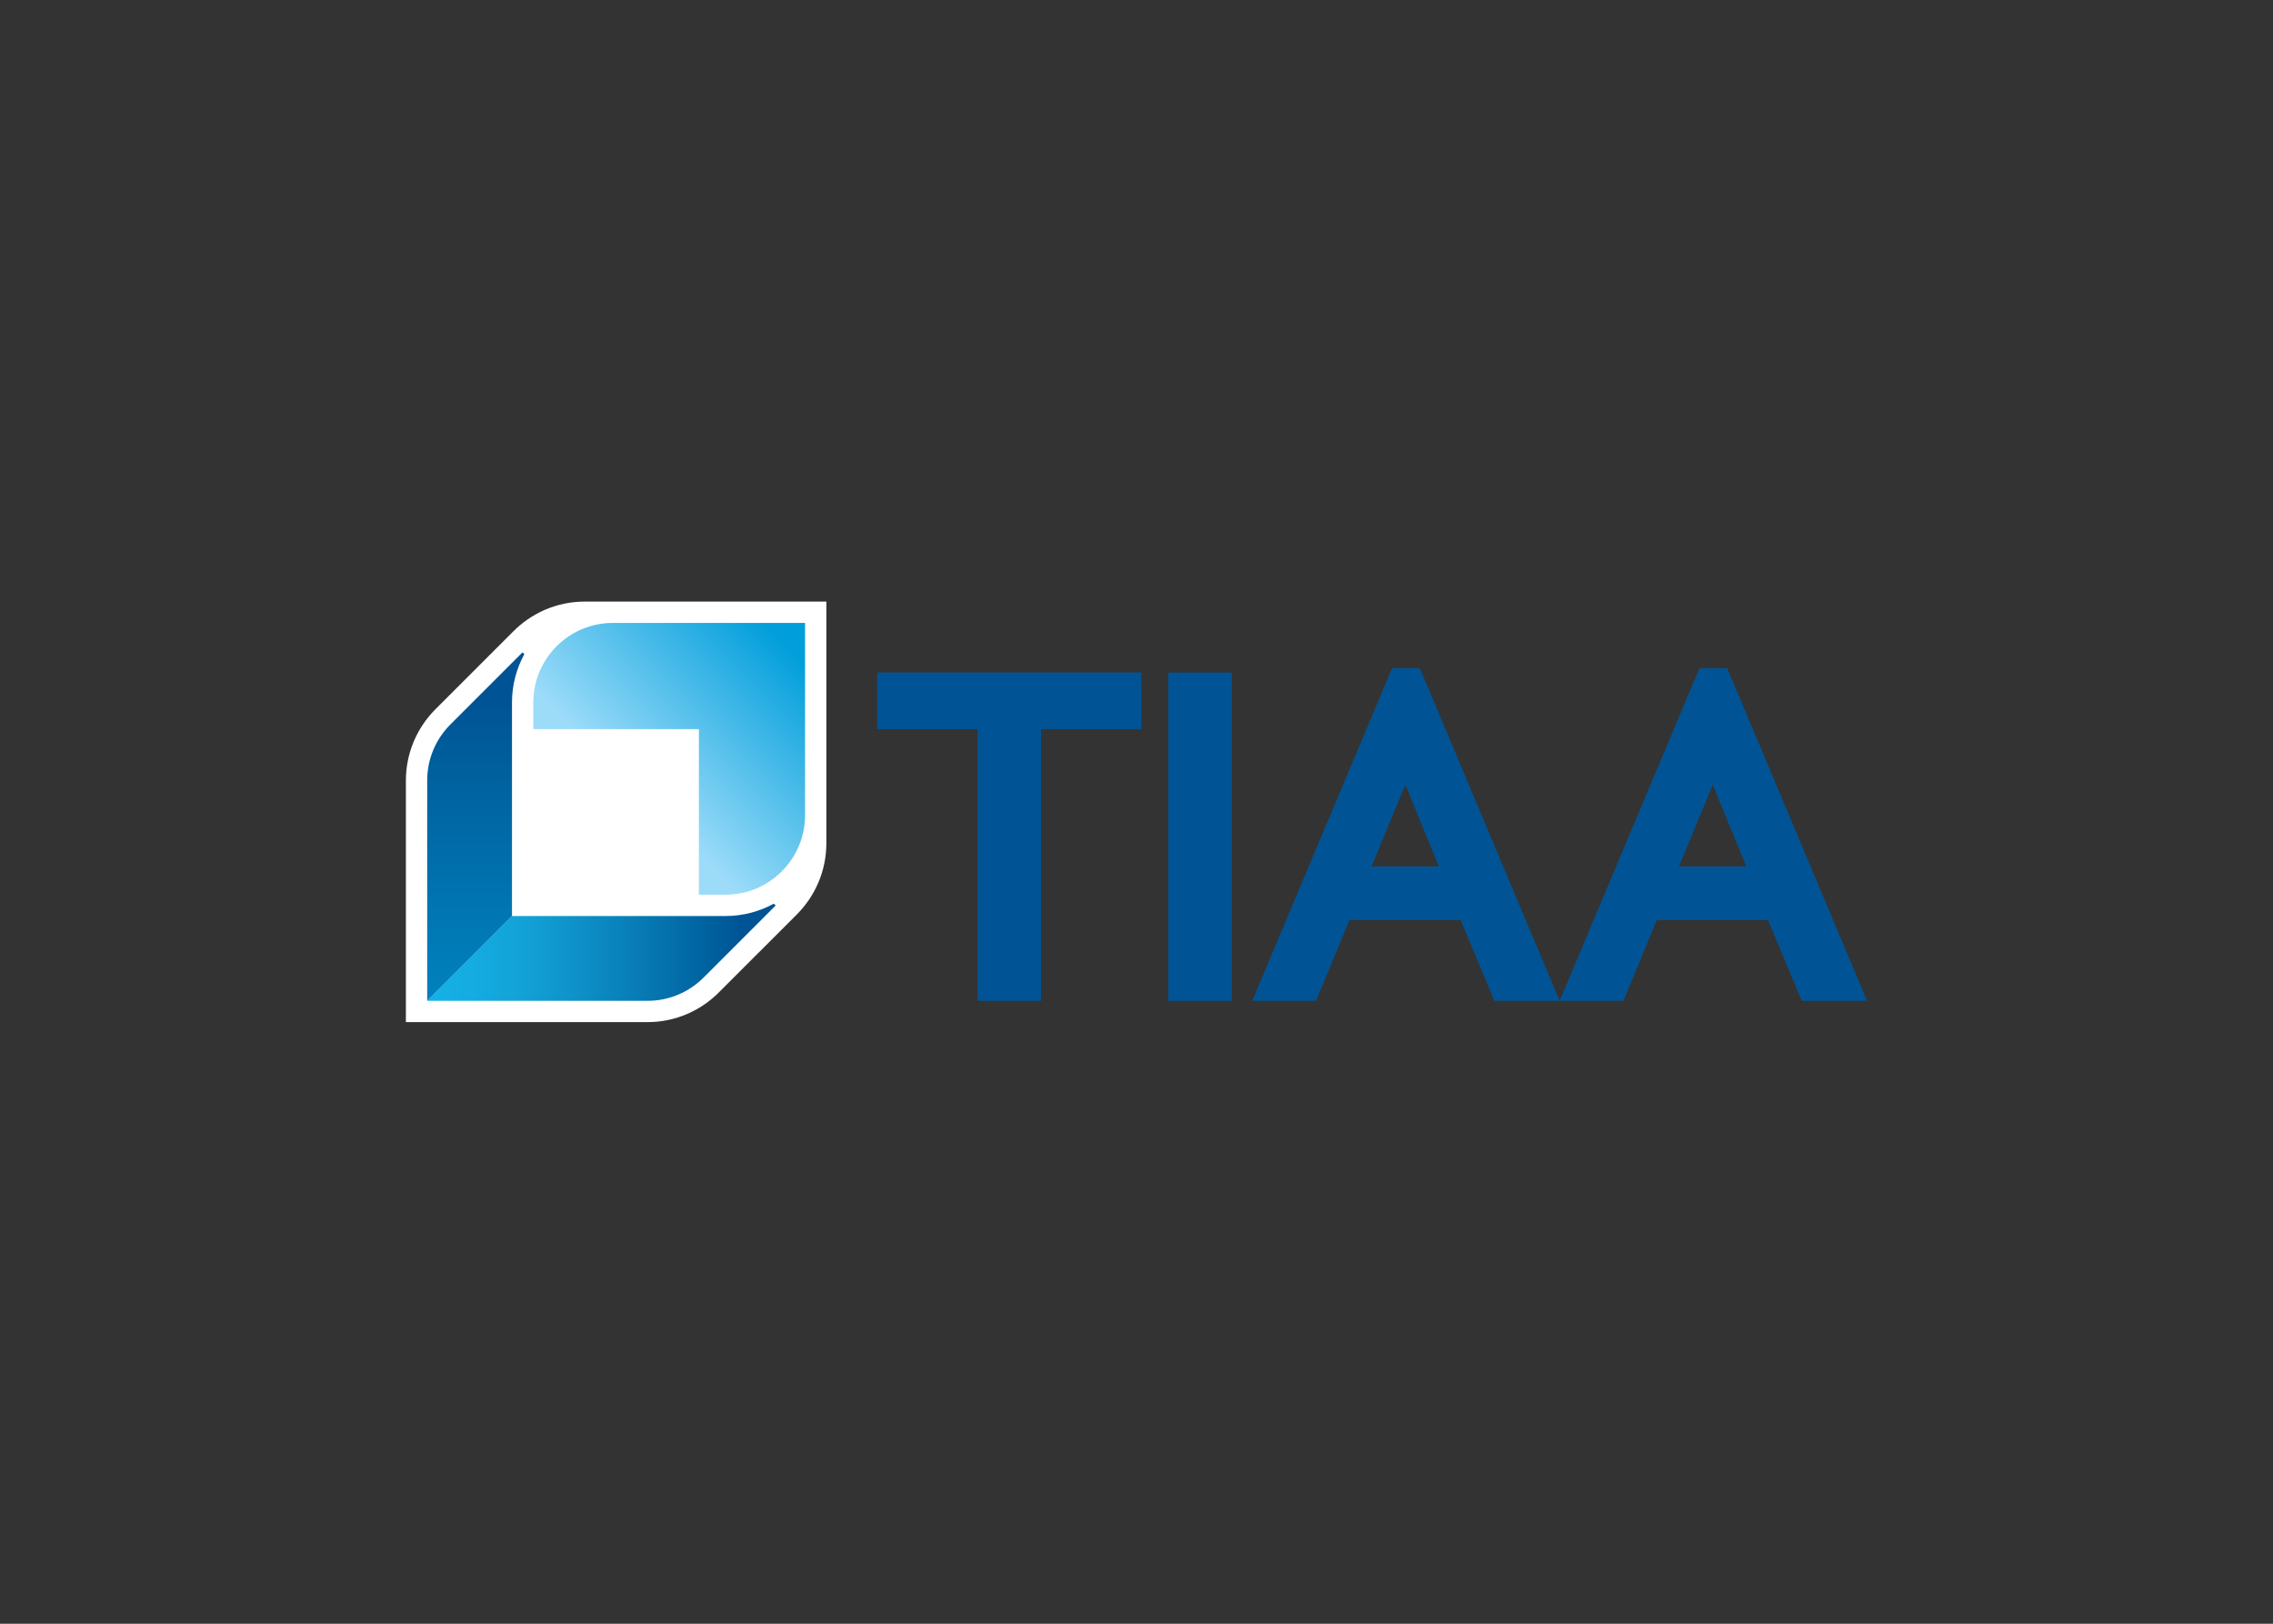 <svg clip-rule="evenodd" fill-rule="evenodd" stroke-linejoin="round" stroke-miterlimit="2" viewBox="0 0 560 400" xmlns="http://www.w3.org/2000/svg" xmlns:xlink="http://www.w3.org/1999/xlink"><rect x="0" y="0" width="560" height="400" fill="#333333" stroke="none"/><linearGradient id="a" gradientTransform="matrix(18.006 -18.006 18.006 18.006 26.072 26.085)" gradientUnits="userSpaceOnUse" x1="0" x2="1" y1="0" y2="0"><stop offset="0" stop-color="#9ddcf9"/><stop offset=".1" stop-color="#9ddcf9"/><stop offset=".9" stop-color="#009edb"/><stop offset="1" stop-color="#009edb"/></linearGradient><linearGradient id="b" gradientUnits="userSpaceOnUse" x1="8.079" x2="41.276" y1="39.451" y2="39.451"><stop offset="0" stop-color="#14b1e7"/><stop offset=".11" stop-color="#14ade2"/><stop offset=".26" stop-color="#13a3d8"/><stop offset=".42" stop-color="#0e92c9"/><stop offset=".6" stop-color="#087cb6"/><stop offset=".79" stop-color="#0064a1"/><stop offset=".9" stop-color="#005495"/><stop offset="1" stop-color="#005495"/></linearGradient><linearGradient id="c" gradientTransform="matrix(0 -33.197 33.197 0 12.707 44.079)" gradientUnits="userSpaceOnUse" x1="0" x2="1" y1="0" y2="0"><stop offset="0" stop-color="#0082bd"/><stop offset=".22" stop-color="#0078b4"/><stop offset=".66" stop-color="#00609e"/><stop offset=".85" stop-color="#005495"/><stop offset="1" stop-color="#005495"/></linearGradient><g fill-rule="nonzero" transform="matrix(2.586 0 0 2.586 84.357 132.559)"><path d="m76.119 12.807v5.392h-9.561v25.881h-6.042v-25.882h-9.56v-5.391zm2.569 31.272h6.044v-31.271h-6.044zm37.282 0h-6.219l-3.215-7.695h-10.594l-3.178 7.695h-6.08l13.322-31.69h2.643zm29.285 0h-6.219l-3.215-7.695h-10.596l-3.178 7.695h-6.078l13.322-31.69h2.641zm-40.791-12.804-3.195-7.788-3.219 7.788zm29.285 0-3.195-7.788-3.219 7.788z" fill="#005495"/><path d="m29.07 46.108c2.68 0 5.107-1.109 6.855-2.889l7.403-7.402c1.707-1.729 2.769-4.101 2.78-6.712v-23.057h-23.022c-2.679 0-5.107 1.109-6.855 2.889l-7.402 7.402c-1.708 1.729-2.769 4.101-2.78 6.712v23.058h23.021z" fill="#fff"/><path d="m25.771 8.079c-4.178 0-7.565 3.379-7.584 7.552v2.568h15.776v15.771h2.531c4.189 0 7.584-3.396 7.584-7.582v-18.309z" fill="url(#a)"/><path d="m41.099 34.823c-1.367.75-2.937 1.177-4.605 1.177h-20.337l-8.078 8.079h20.991c2.043 0 3.963-.811 5.408-2.282l6.798-6.798z" fill="url(#b)"/><path d="m17.334 11.058c-.75 1.368-1.177 2.938-1.177 4.605v20.337l-8.078 8.079v-20.991c0-2.042.81-3.963 2.281-5.408l6.798-6.798z" fill="url(#c)"/></g></svg>